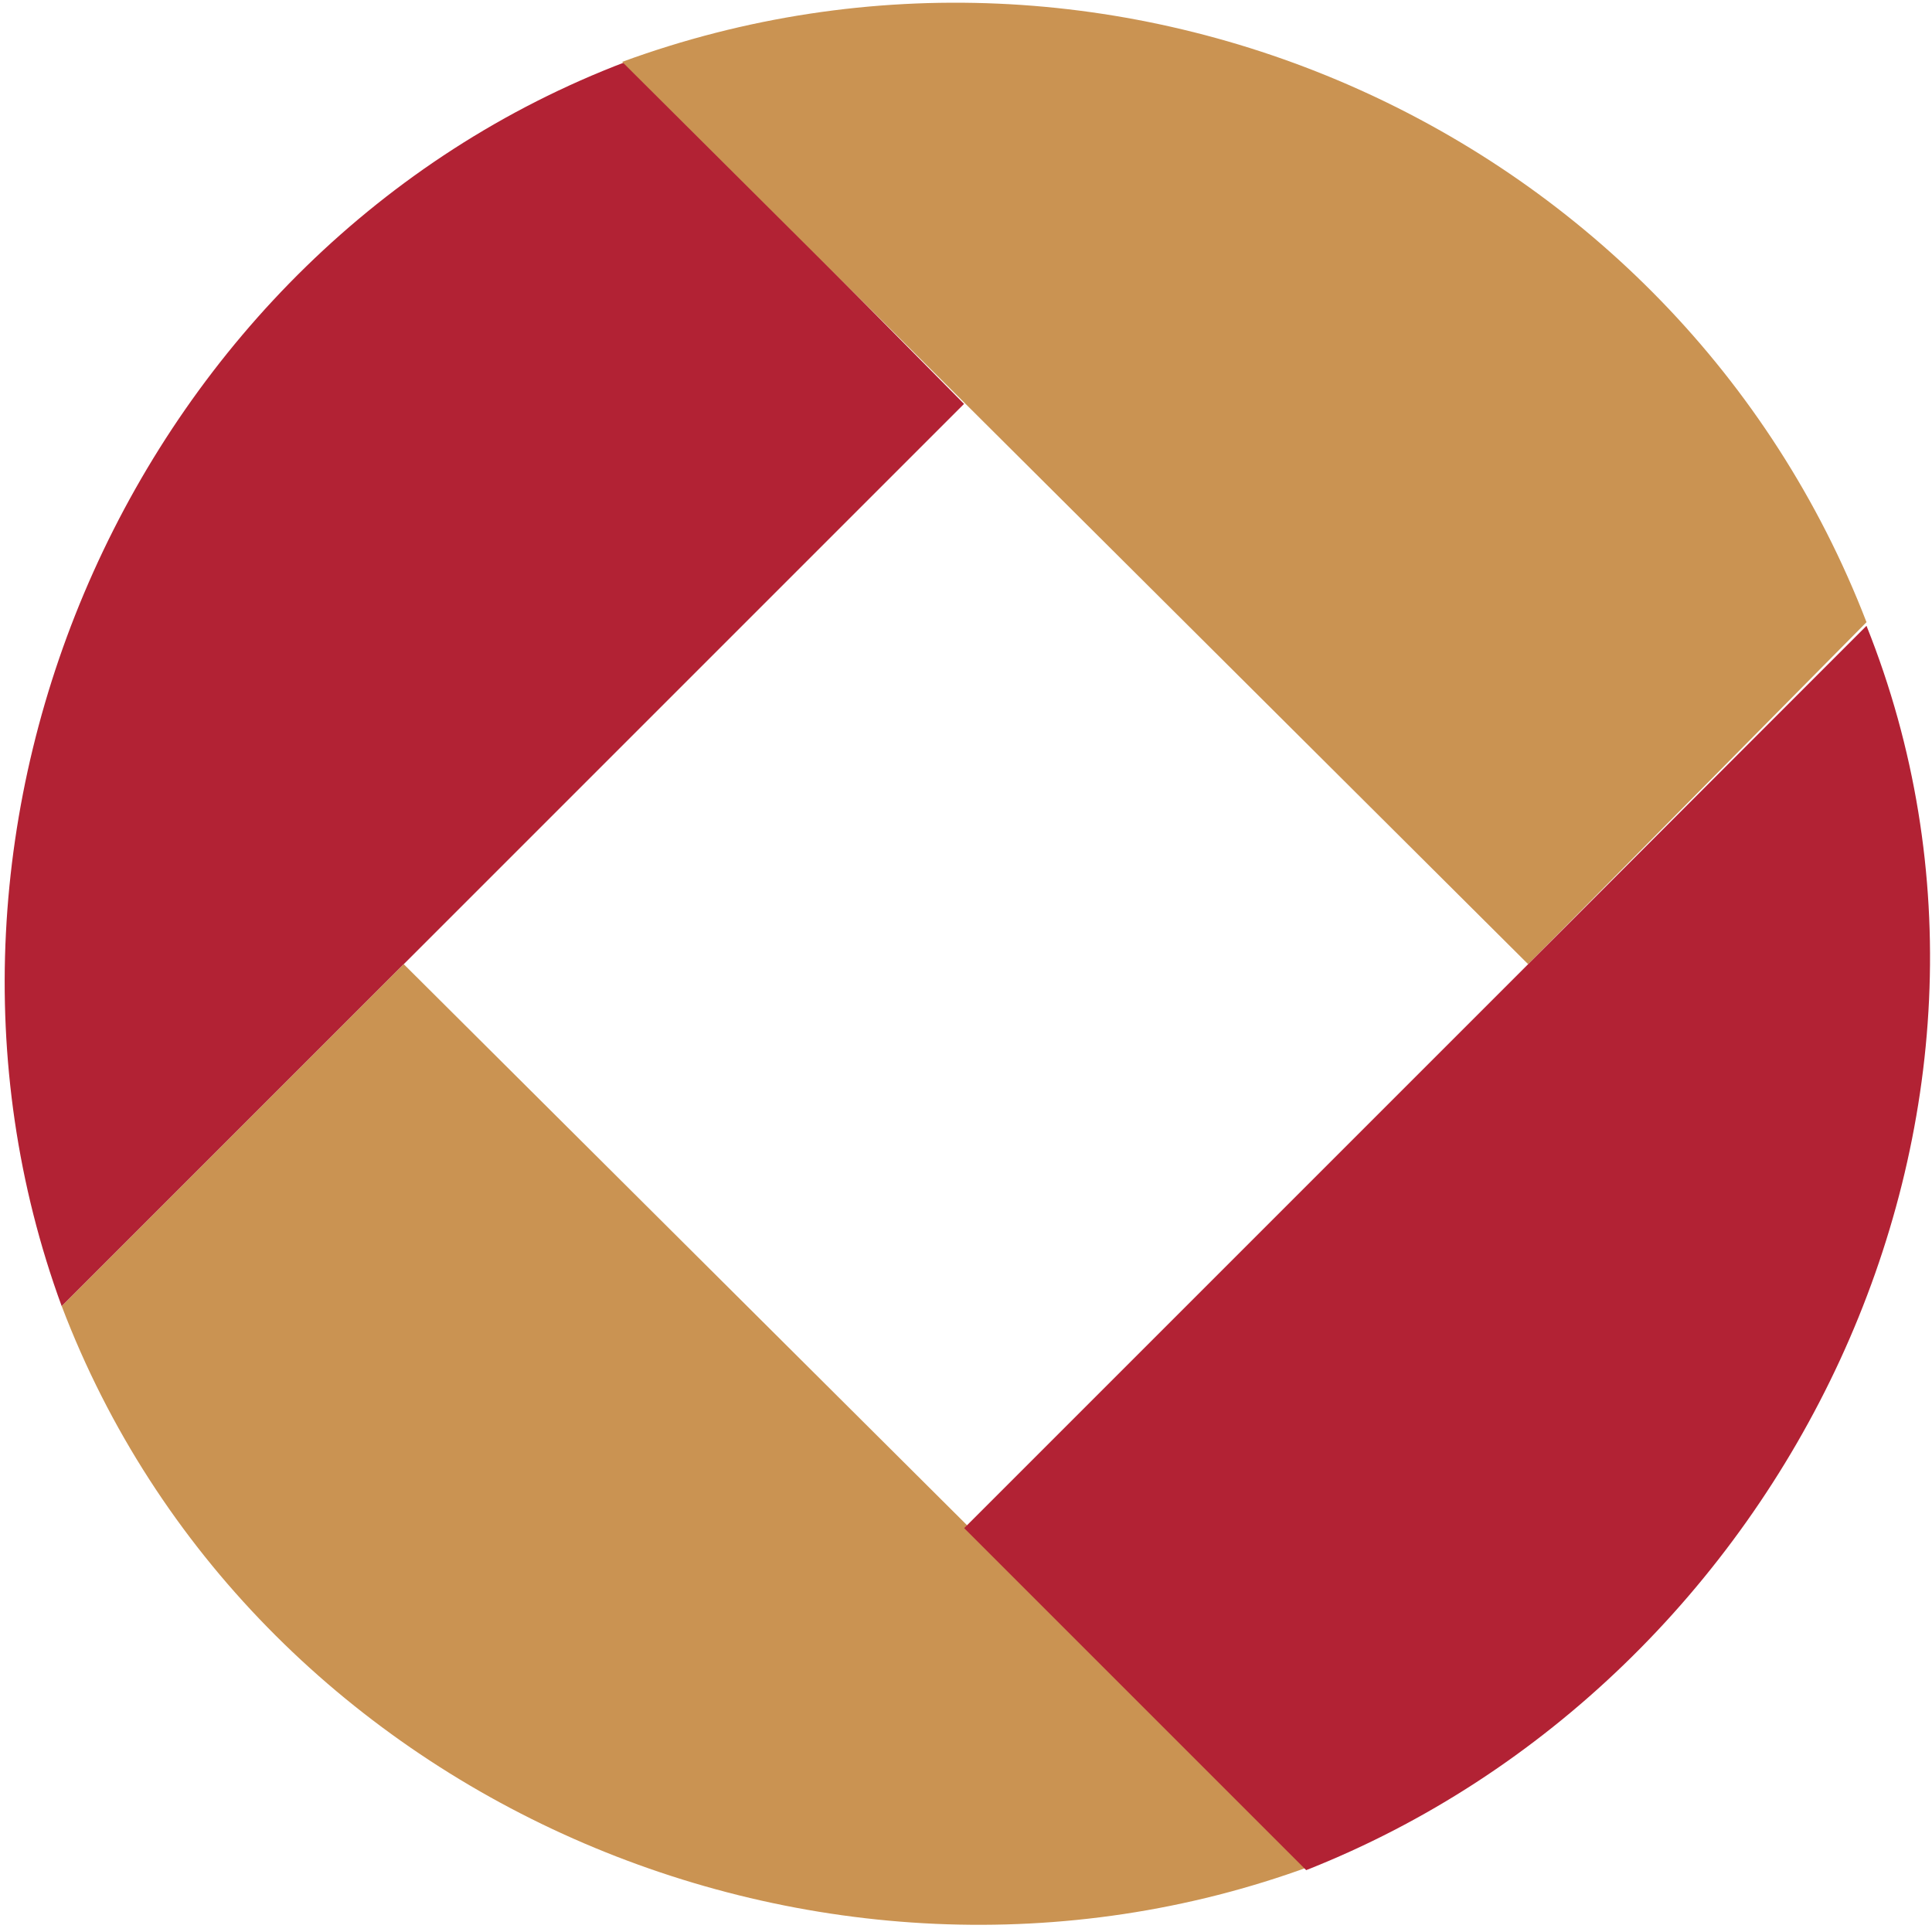 <svg width="50" height="50" viewBox="0 0 50 50" fill="none" xmlns="http://www.w3.org/2000/svg">
<g clip-path="url(#clip0_146_1738)">
<path fill-rule="evenodd" clip-rule="evenodd" d="M16.192 1.602C3.527 6.418 -3.009 21.243 1.597 33.805L24.949 10.453L16.192 1.602Z" fill="#B22234"/>
<path fill-rule="evenodd" clip-rule="evenodd" d="M16.102 1.601L39.548 24.953L48.305 16.102C43.381 3.335 28.881 -3.085 16.102 1.601Z" fill="#CA9352"/>
<path fill-rule="evenodd" clip-rule="evenodd" d="M10.449 24.953L1.598 33.804C6.459 46.587 21.276 52.932 33.895 48.305L10.449 24.953Z" fill="#CA9352"/>
<path fill-rule="evenodd" clip-rule="evenodd" d="M48.305 16.196L24.953 39.548L33.804 48.399C46.243 43.494 53.366 28.847 48.305 16.196Z" fill="#B22234"/>
</g>
<defs>
<clipPath id="clip0_146_1738">
<rect width="50" height="50" fill="white"/>
</clipPath>
</defs>
</svg>
